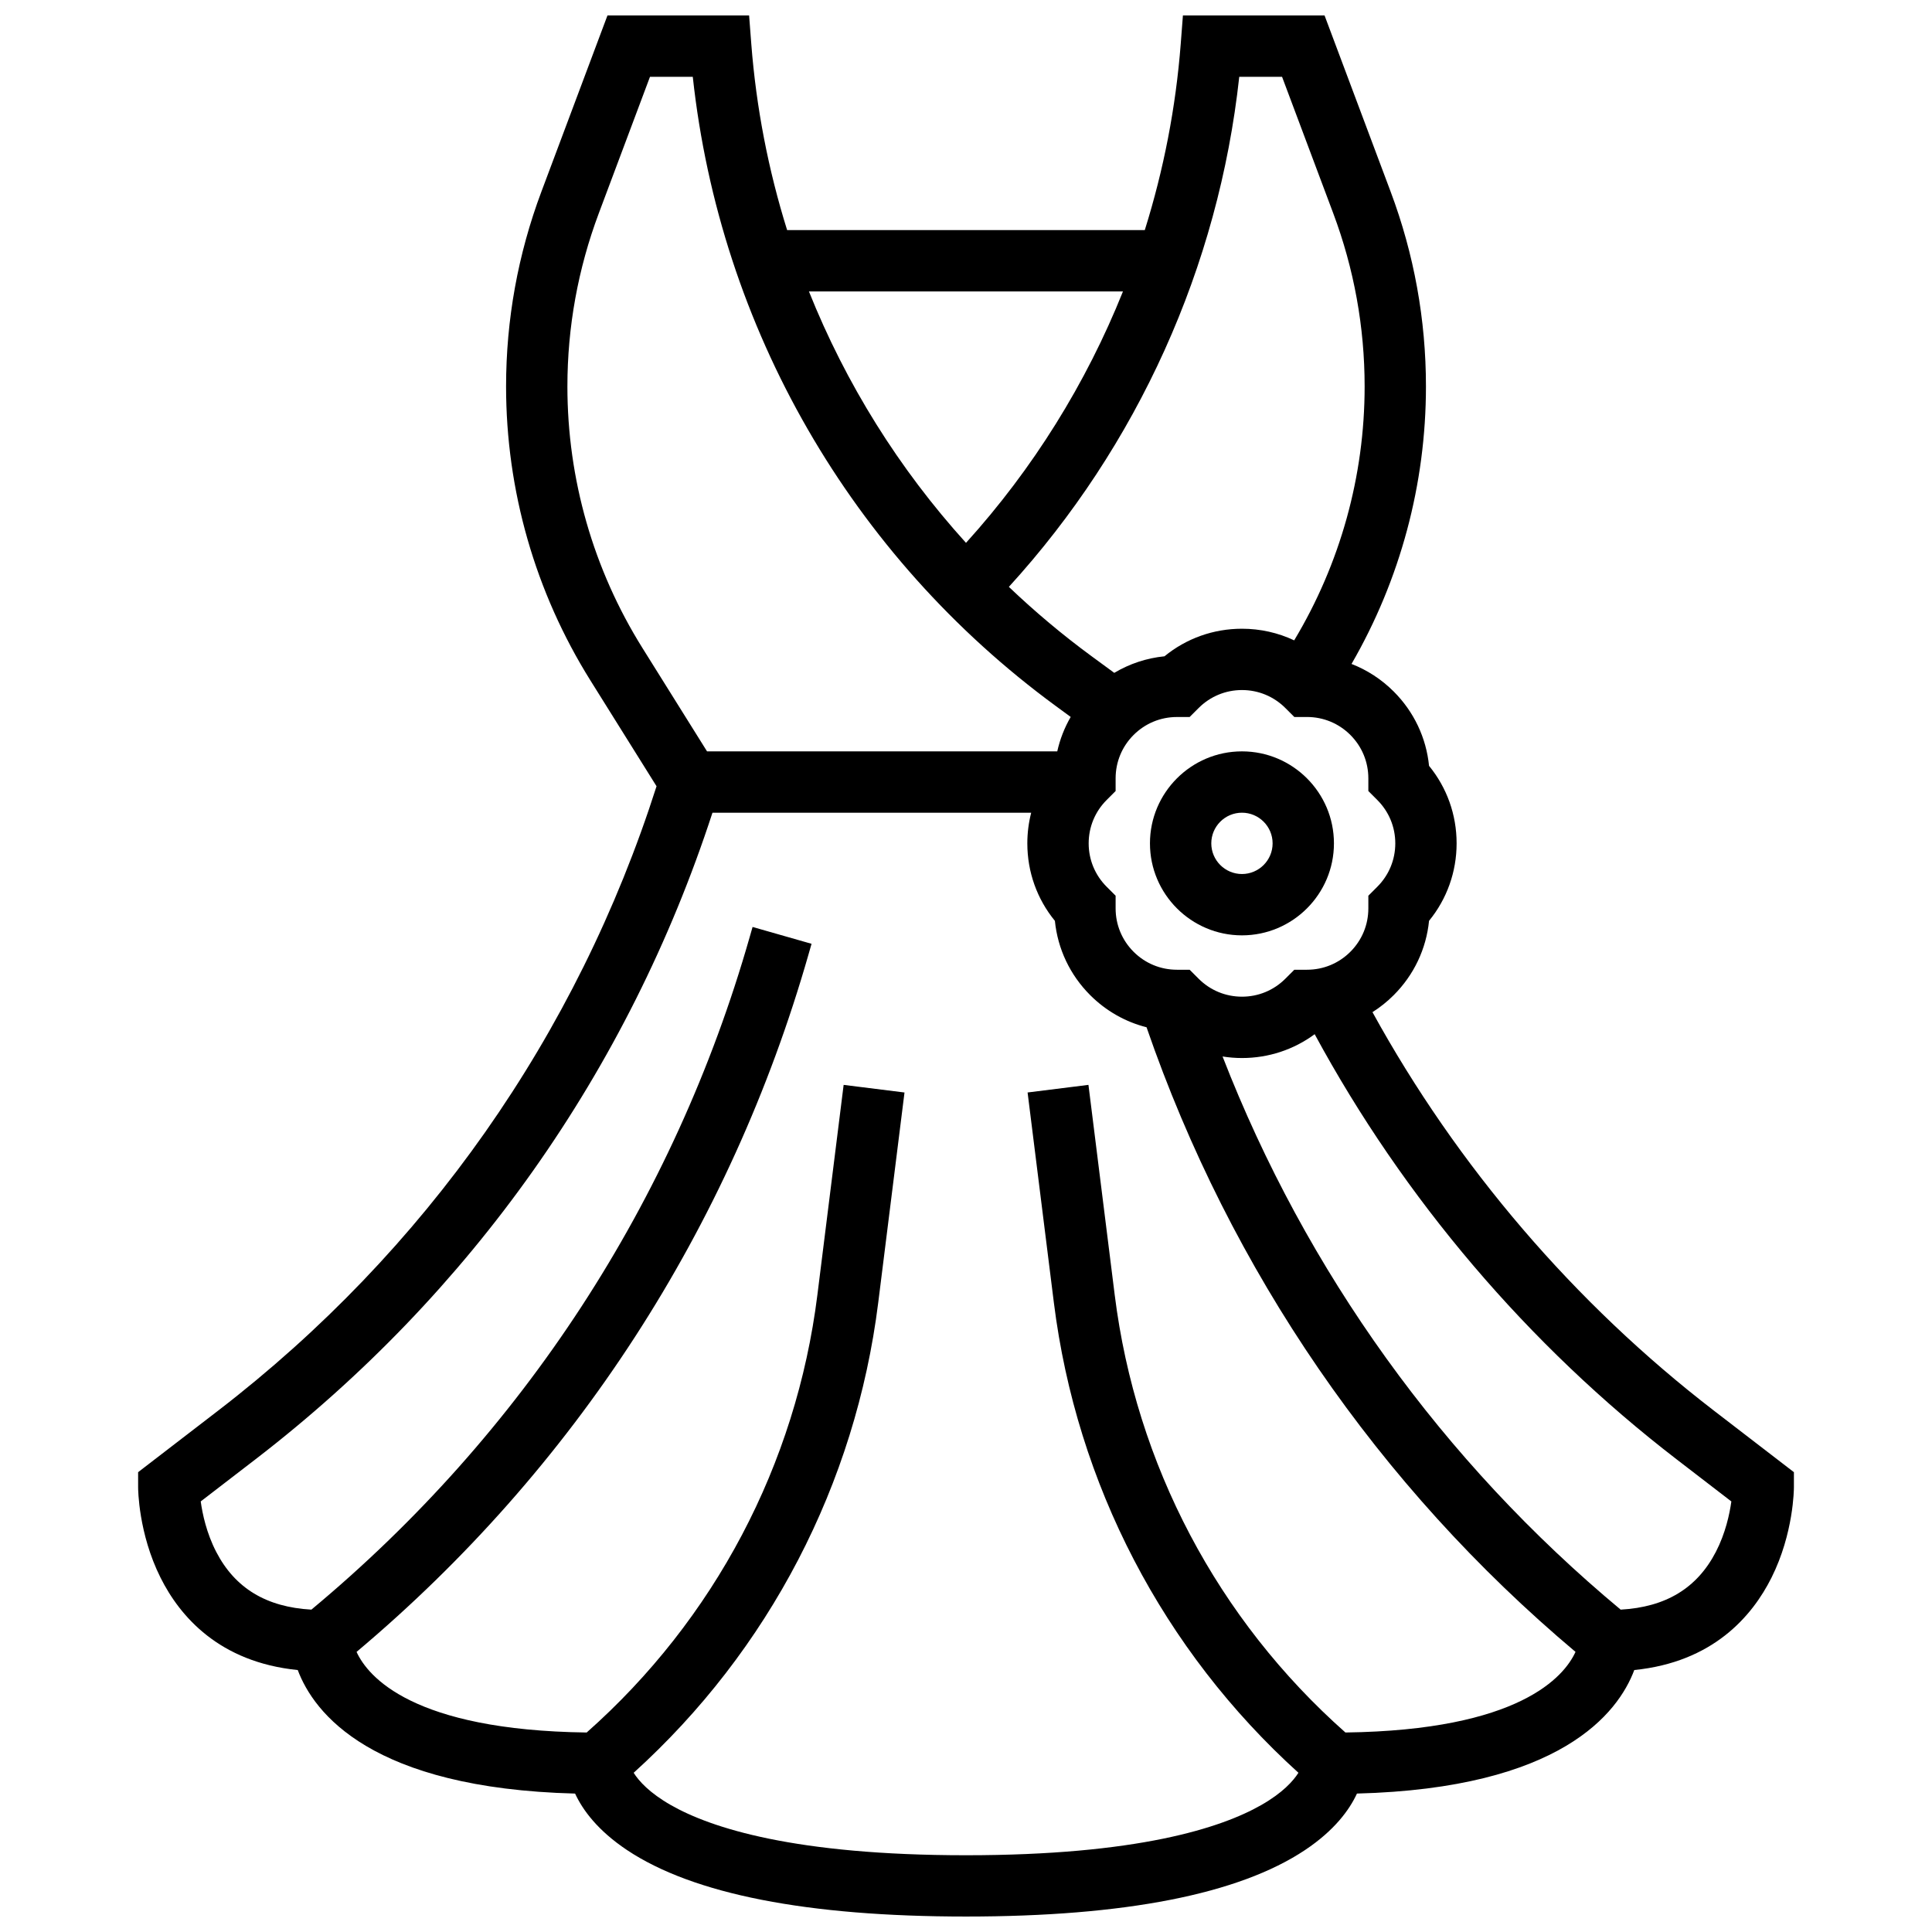 <?xml version="1.0" encoding="UTF-8"?>
<!-- Uploaded to: ICON Repo, www.iconrepo.com, Generator: ICON Repo Mixer Tools -->
<svg width="800px" height="800px" version="1.1" viewBox="144 144 512 512" xmlns="http://www.w3.org/2000/svg">
 <defs>
  <clipPath id="a">
   <path d="m180 148.09h440v503.81h-440z"/>
  </clipPath>
 </defs>
 <path d="m473.13 343.12c-13.441 0-24.379 10.938-24.379 24.379s10.938 24.379 24.379 24.379c13.441 0 24.379-10.938 24.379-24.379s-10.938-24.379-24.379-24.379zm0 32.504c-4.481 0-8.125-3.644-8.125-8.125 0-4.481 3.644-8.125 8.125-8.125 4.481 0 8.125 3.644 8.125 8.125 0 4.481-3.644 8.125-8.125 8.125z"/>
 <g clip-path="url(#a)">
  <path d="m598.2 517.83c-36.902-28.387-68.043-64.766-90.48-105.6 2.016-1.277 3.91-2.785 5.637-4.516 5.356-5.356 8.613-12.25 9.355-19.688 4.731-5.785 7.305-12.965 7.305-20.535 0-7.574-2.57-14.75-7.305-20.535-0.746-7.434-4-14.332-9.355-19.688-3.238-3.238-7.043-5.703-11.188-7.316 12.918-22.344 19.723-47.664 19.723-73.543 0-17.688-3.148-35.055-9.359-51.613l-17.512-46.703h-37.535l-0.578 7.504c-1.297 16.859-4.527 33.422-9.527 49.379h-94.785c-4.969-15.898-8.195-32.445-9.5-49.379l-0.574-7.504h-37.535l-17.512 46.703c-6.211 16.559-9.359 33.926-9.359 51.613 0 27.578 7.727 54.52 22.344 77.906l17.531 28.047c-21.082 66.004-61.184 123.16-116.18 165.47l-21.207 16.309v4c0 0.492 0.066 12.211 5.938 23.949 5.148 10.301 15.578 22.398 36.367 24.488 4.281 11.406 19.5 31.34 73.496 32.738 2.004 4.32 5.957 9.762 13.77 14.973 17.535 11.688 47.758 17.613 89.832 17.613s72.297-5.926 89.832-17.617c7.812-5.207 11.77-10.648 13.77-14.973 53.996-1.398 69.215-21.332 73.496-32.738 20.789-2.09 31.215-14.188 36.367-24.488 5.867-11.734 5.934-23.453 5.934-23.945v-4zm-89.195-161.82c3.07 3.07 4.762 7.152 4.762 11.492s-1.691 8.422-4.762 11.492l-2.379 2.379v3.363c0 4.34-1.691 8.422-4.762 11.492-3.07 3.07-7.152 4.762-11.492 4.762h-3.363l-2.379 2.379c-3.07 3.07-7.152 4.762-11.492 4.762-4.34 0-8.422-1.691-11.492-4.762l-2.379-2.379h-3.363c-4.34 0-8.422-1.691-11.492-4.762-3.07-3.07-4.762-7.152-4.762-11.492v-3.363l-2.379-2.379c-3.074-3.07-4.762-7.152-4.762-11.492s1.691-8.422 4.762-11.492l2.379-2.379v-3.363c0-4.34 1.691-8.422 4.762-11.492 3.07-3.07 7.152-4.762 11.492-4.762h3.363l2.379-2.379c3.07-3.074 7.152-4.766 11.492-4.766 4.34 0 8.422 1.691 11.492 4.762l2.379 2.379h3.363c4.34 0 8.422 1.691 11.492 4.762s4.762 7.152 4.762 11.492v3.363zm-36.59-191.66h11.344l13.559 36.156c5.523 14.734 8.324 30.176 8.324 45.91 0 23.75-6.461 46.957-18.668 67.285-4.273-2.016-8.973-3.082-13.836-3.082-7.574 0-14.75 2.57-20.535 7.305-4.742 0.477-9.266 1.977-13.309 4.391l-5.93-4.348c-7.777-5.703-15.113-11.871-22.004-18.441 34.121-37.383 55.574-84.848 61.055-135.18zm-30.816 56.883c-9.762 24.371-23.812 46.977-41.598 66.629-17.766-19.609-31.844-42.176-41.625-66.629zm-147.23 25.184c0-15.73 2.801-31.176 8.324-45.906l13.562-36.16h11.34c7.227 66.555 41.984 126.98 96.164 166.72l3.988 2.926c-1.648 2.84-2.844 5.914-3.562 9.125h-92.809l-17.133-27.414c-13-20.797-19.875-44.762-19.875-69.289zm206.18 356.71c-33.84-29.965-55.52-71.016-61.137-115.95l-6.961-55.676-16.129 2.016 6.961 55.676c6.016 48.121 28.969 92.164 64.816 124.61-1.383 2.188-4.195 5.324-9.863 8.559-10.629 6.066-32.832 13.297-78.223 13.297-45.395 0-67.594-7.227-78.223-13.293-5.668-3.234-8.48-6.371-9.863-8.559 35.848-32.449 58.801-76.492 64.816-124.61l6.961-55.676-16.129-2.016-6.961 55.676c-5.617 44.93-27.297 85.984-61.137 115.95-46.141-0.602-57.984-14.82-60.984-21.359 57.688-48.508 99.062-112.35 119.8-184.94l0.777-2.715-15.629-4.465-0.777 2.715c-20.023 70.086-60.164 131.63-116.14 178.2-11.973-0.672-20.246-5.691-25.223-15.305-2.562-4.949-3.648-10.043-4.106-13.371l14.527-11.176c57.055-43.895 98.828-103.04 121.09-171.34h84.465c-0.672 2.621-1.023 5.348-1.023 8.125 0 7.574 2.57 14.75 7.305 20.535 0.746 7.434 4 14.332 9.355 19.688 4.195 4.191 9.332 7.094 14.934 8.512 22.266 64.535 61.434 121.59 113.68 165.53-2.992 6.547-14.84 20.766-60.98 21.363zm98.172-47.863c-4.977 9.613-13.25 14.633-25.227 15.305-47.168-39.25-83.355-89.59-105.5-146.59 1.688 0.27 3.41 0.41 5.152 0.41 7.023 0 13.707-2.219 19.258-6.316 23.59 43.598 56.629 82.441 95.898 112.65l14.527 11.176c-0.465 3.336-1.551 8.426-4.109 13.371z"/>
 </g>
</svg>